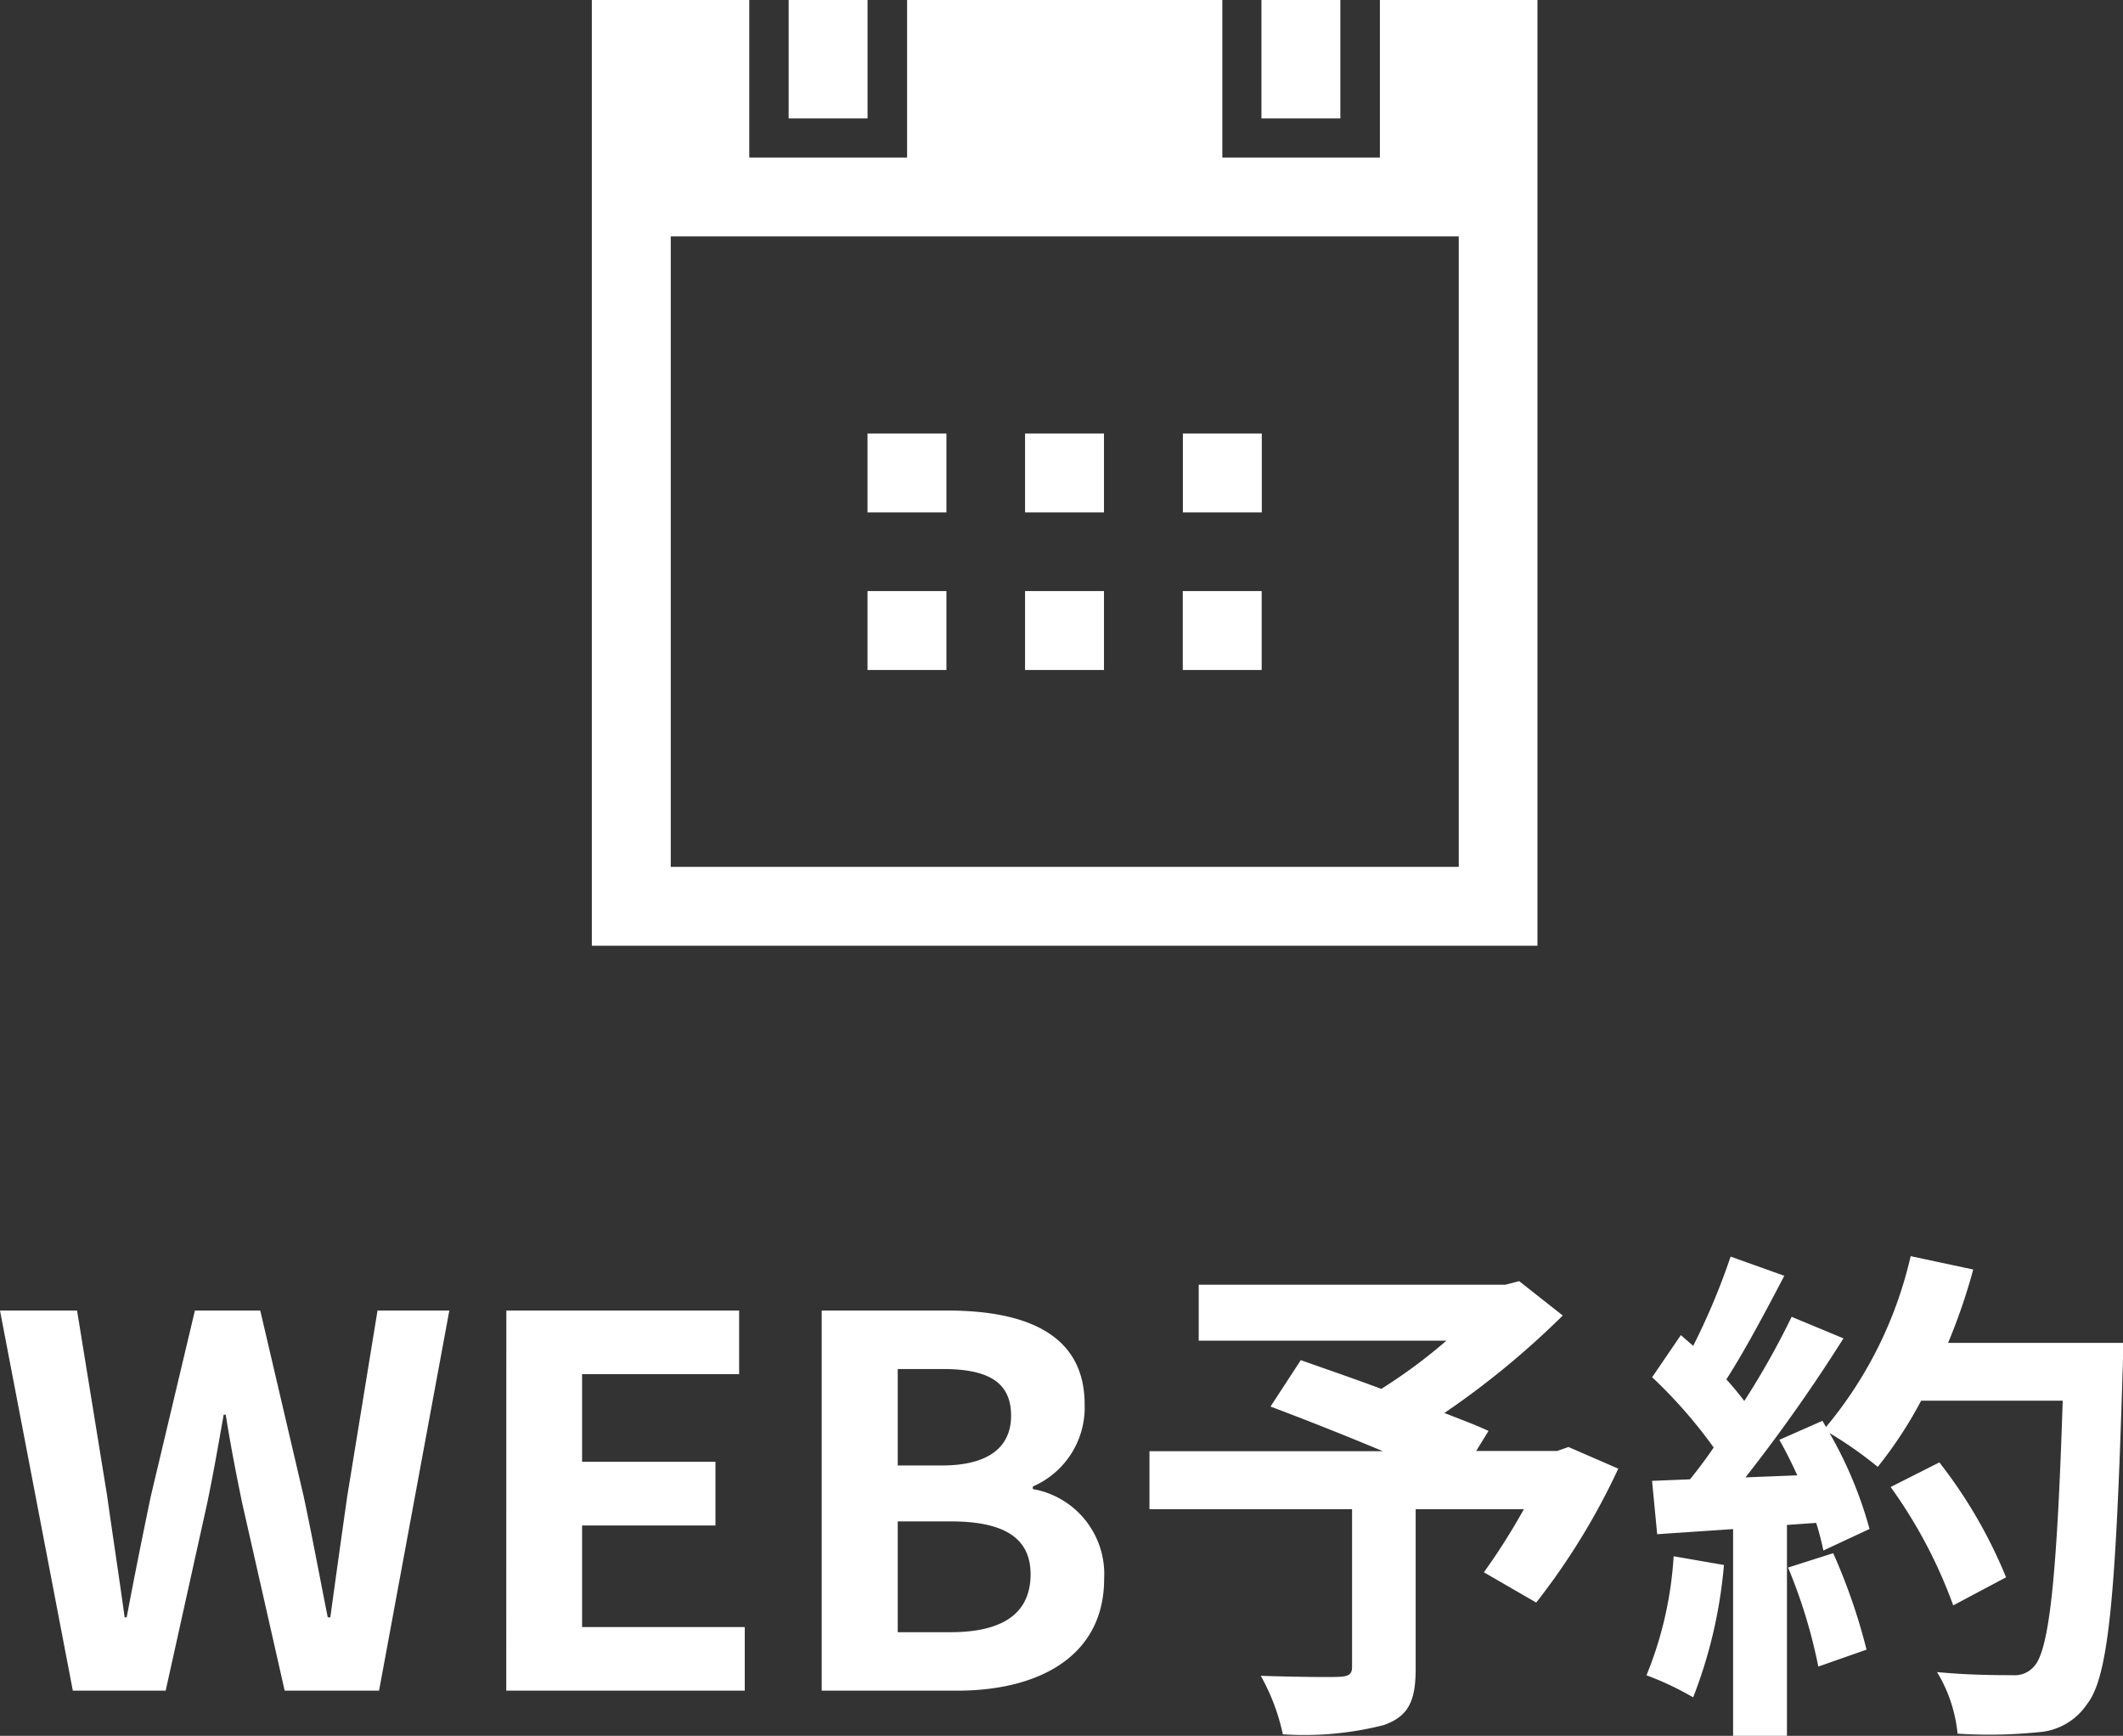 <svg xmlns="http://www.w3.org/2000/svg" width="53.807" height="43.988" viewBox="0 0 53.807 43.988">
  <rect x="0" y="0" width="53.807" height="43.988" fill="#333333" stroke="none"/>
  <g id="Group_59140" data-name="Group 59140" transform="translate(-1729 5025.844)">
    <path id="Path_4162" data-name="Path 4162" d="M2.093,0H4.446L5.5-4.758c.156-.754.286-1.5.416-2.236h.052c.117.741.26,1.482.416,2.236L7.462,0H9.854l1.781-9.633H9.815L9.048-4.927c-.143,1-.286,2.028-.429,3.068H8.554c-.208-1.04-.4-2.08-.611-3.068l-1.1-4.706H5.187L4.069-4.927c-.208,1-.416,2.028-.611,3.068H3.406c-.143-1.04-.3-2.054-.442-3.068L2.2-9.633H.247ZM13.078,0h6.045V-1.612H15V-4.186h3.38V-5.8H15V-8.021H18.98V-9.633h-5.9Zm7.995,0H24.5c2.119,0,3.731-.9,3.731-2.834a2.187,2.187,0,0,0-1.807-2.275v-.065a2.182,2.182,0,0,0,1.313-2.08c0-1.794-1.508-2.379-3.484-2.379H21.073ZM23-5.707V-8.151h1.144c1.157,0,1.729.338,1.729,1.183,0,.767-.533,1.261-1.755,1.261Zm0,4.225V-4.29h1.339c1.326,0,2.028.4,2.028,1.339,0,1-.715,1.469-2.028,1.469ZM40-6.175l-.286.1H37.661l.312-.507c-.3-.143-.689-.286-1.118-.455a21.433,21.433,0,0,0,3-2.47l-1.105-.871-.351.091H30.628v1.417h6.279a13.531,13.531,0,0,1-1.651,1.222c-.728-.273-1.456-.52-2.041-.728L32.448-7.2c.832.312,1.885.728,2.847,1.131H29.38V-4.6h5.135V-.611c0,.195-.078.247-.325.26s-1.222,0-1.989-.026a5.265,5.265,0,0,1,.559,1.482A8.123,8.123,0,0,0,35.321.871c.624-.221.806-.611.806-1.43V-4.6H38.87A16.432,16.432,0,0,1,37.856-3l1.326.767a17.316,17.316,0,0,0,2.08-3.393Zm2.665,2.769A9.452,9.452,0,0,1,41.977-.39,7.641,7.641,0,0,1,43.16.169a12.019,12.019,0,0,0,.78-3.354Zm2.9.286a13.231,13.231,0,0,1,.767,2.509l1.222-.429a14.825,14.825,0,0,0-.845-2.444Zm4.056-5.694a14.909,14.909,0,0,0,.637-1.859l-1.586-.338a10.351,10.351,0,0,1-2.145,4.329l-.091-.156-1.092.481c.156.273.312.585.455.9l-1.313.052a41.851,41.851,0,0,0,2.483-3.523l-1.313-.546a20.326,20.326,0,0,1-1.2,2.132c-.13-.169-.286-.364-.455-.546.468-.728,1-1.729,1.469-2.626L44.109-11a17.185,17.185,0,0,1-.949,2.262l-.312-.273L42.12-7.943a12.247,12.247,0,0,1,1.56,1.781c-.195.286-.4.559-.6.806l-.962.039.13,1.352,1.924-.13V1.144h1.365V-4.2l.741-.052a7.073,7.073,0,0,1,.182.7l1.17-.546a10.354,10.354,0,0,0-1.014-2.431,9.934,9.934,0,0,1,1.222.858,10.711,10.711,0,0,0,1.1-1.677h3.588c-.143,4.433-.338,6.331-.728,6.734a.642.642,0,0,1-.546.221c-.351,0-1.092,0-1.911-.078a3.7,3.7,0,0,1,.52,1.56A12.41,12.41,0,0,0,51.9,1.053,1.611,1.611,0,0,0,53.144.338c.546-.689.728-2.743.9-8.437.013-.2.013-.715.013-.715ZM51.09-2.873A12.227,12.227,0,0,0,49.4-5.785l-1.235.624a12.281,12.281,0,0,1,1.586,3Z" transform="translate(1728.753 -4983)" fill="#fff"/>
    <path id="calendar-1-svgrepo-com" d="M16.977,14.979h-2v2h2ZM6.988,0h-2V3h2ZM12.98,10.986h-2v2h2Zm4,0h-2v2h2ZM19.973,0V3.993H15.98V0H7.99V3.993h-4V0H0V23.966H23.966V0Zm1.994,21.967H2V5.991H21.972V21.967ZM12.98,14.979h-2v2h2ZM8.987,10.986h-2v2h2Zm0,3.993h-2v2h2ZM18.971,0h-2V3h2Z" transform="translate(1744 -5025.844)" fill="#fff"/>
  </g>
</svg>
